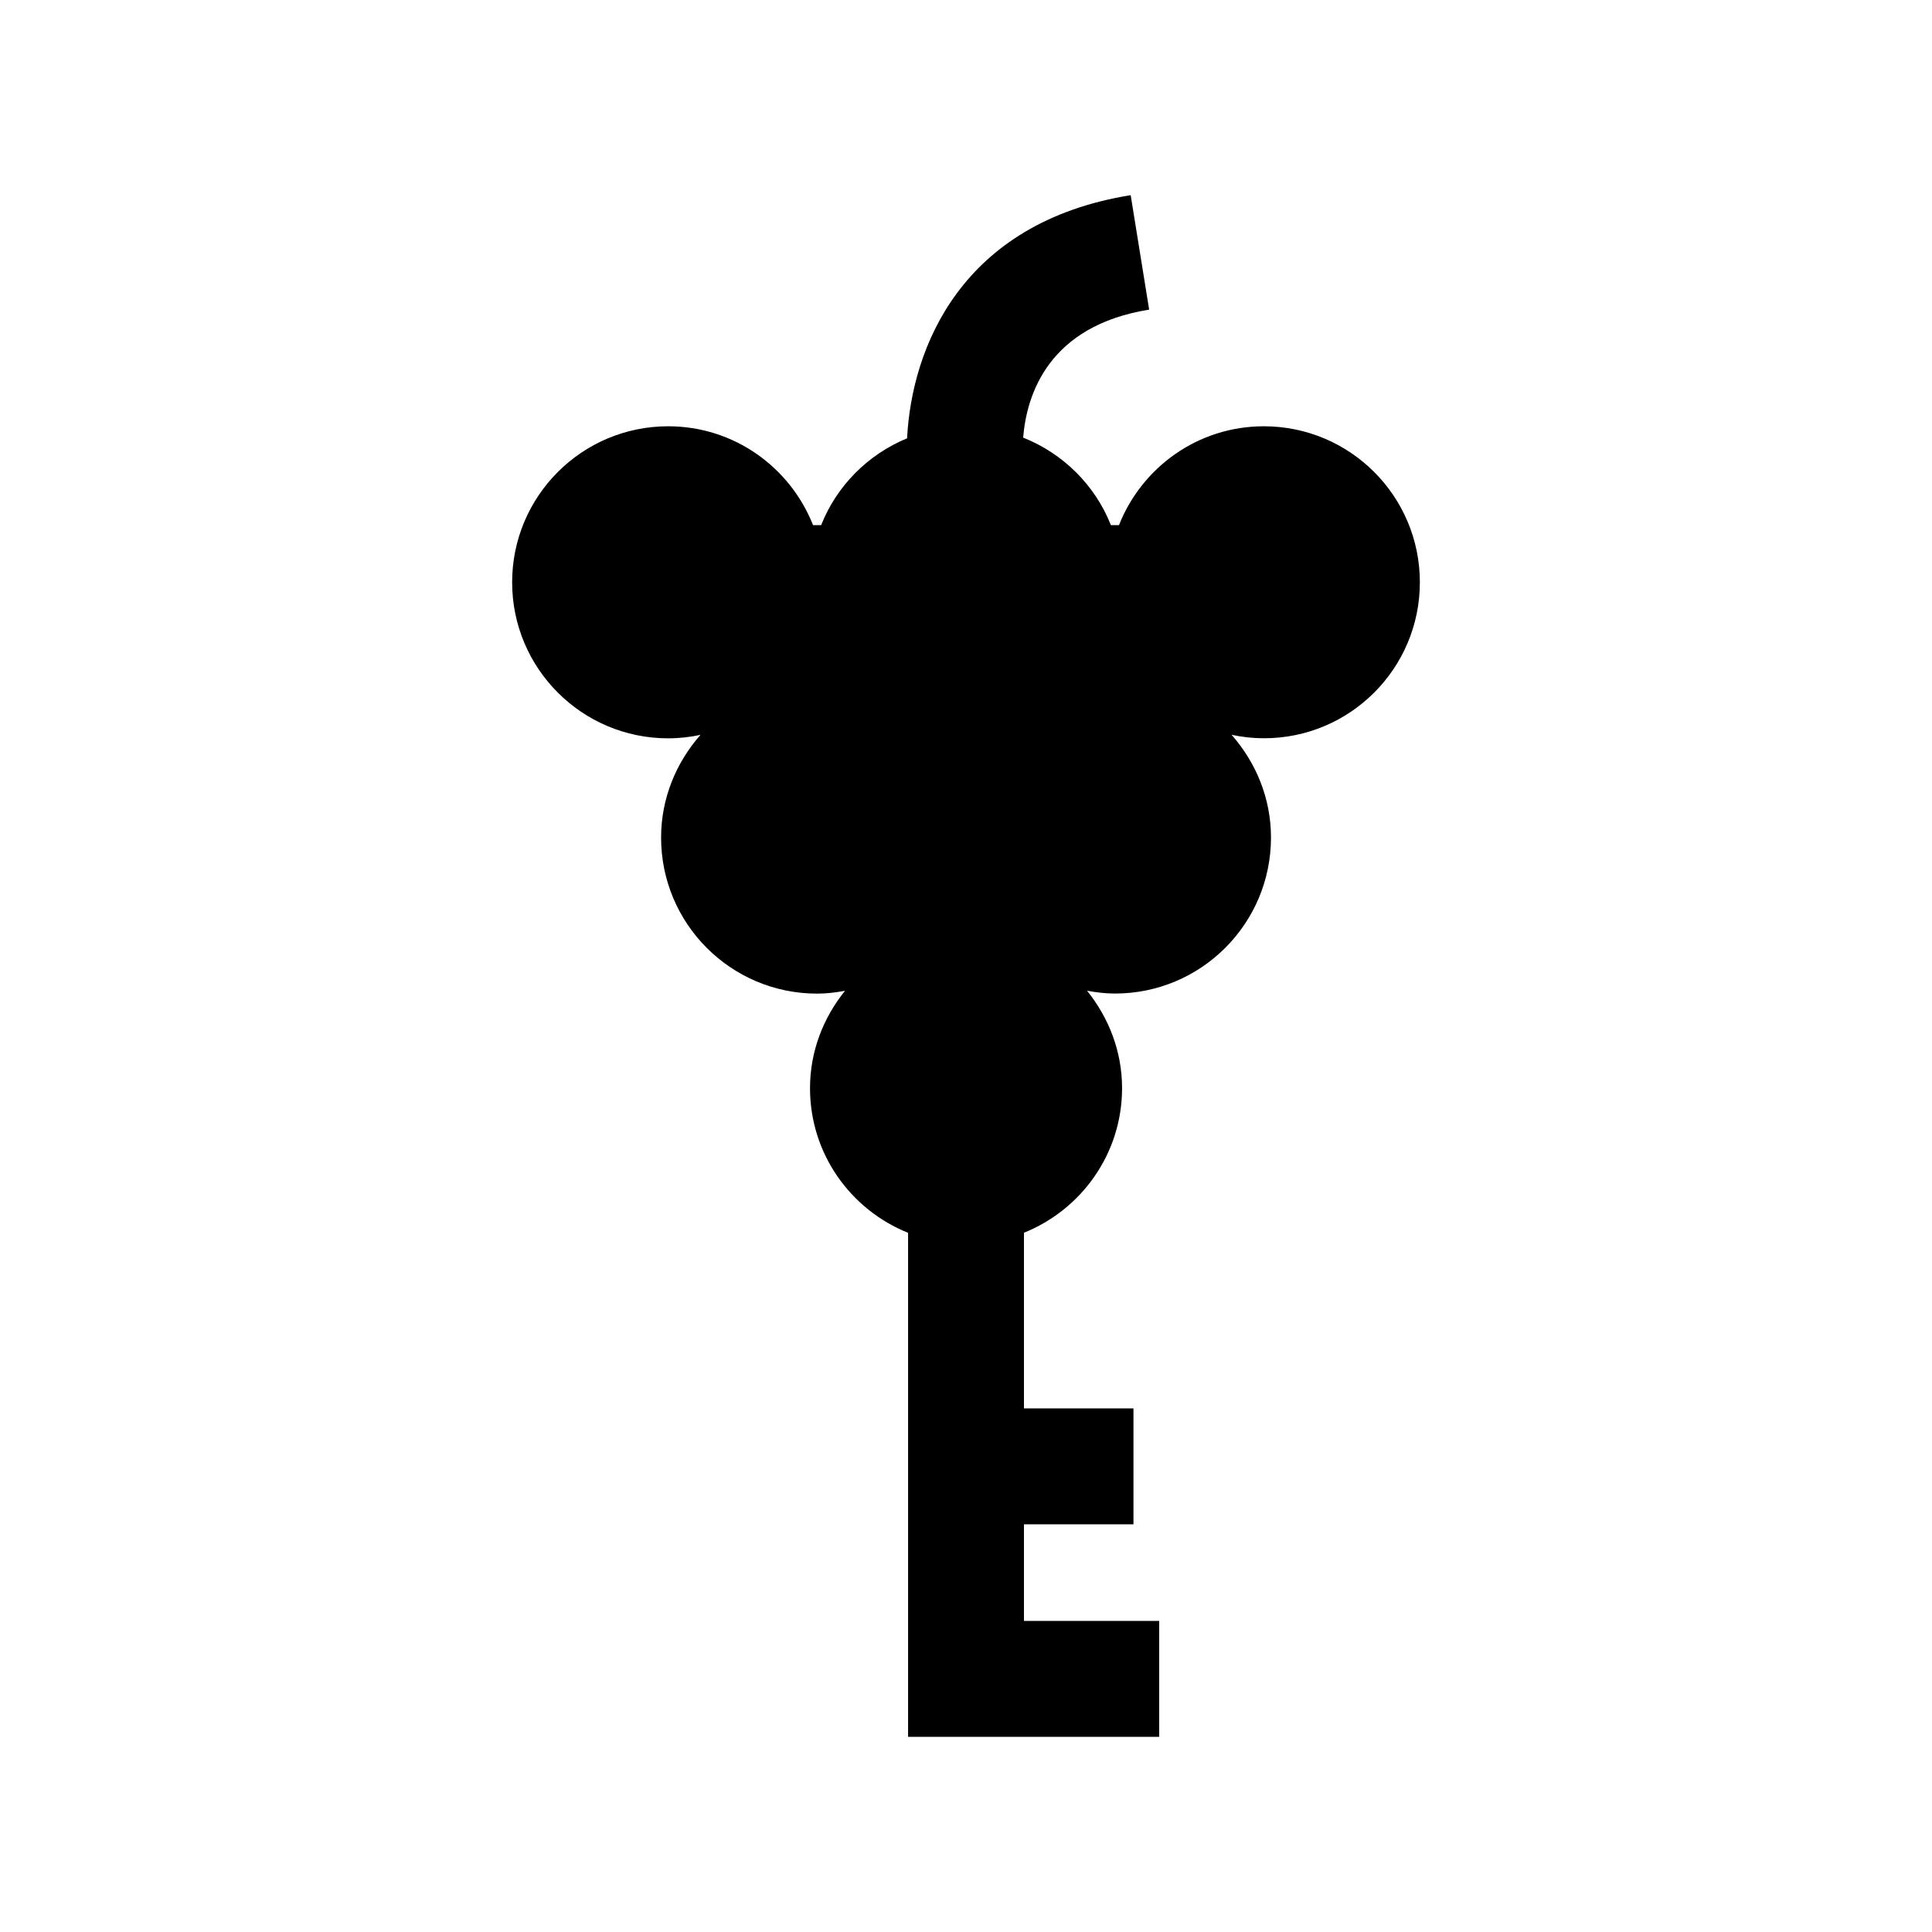 <?xml version="1.0" encoding="utf-8"?>
<!-- Generator: Adobe Illustrator 16.0.4, SVG Export Plug-In . SVG Version: 6.00 Build 0)  -->
<!DOCTYPE svg PUBLIC "-//W3C//DTD SVG 1.1//EN" "http://www.w3.org/Graphics/SVG/1.1/DTD/svg11.dtd">
<svg version="1.1" id="Layer_1" xmlns="http://www.w3.org/2000/svg" xmlns:xlink="http://www.w3.org/1999/xlink" x="0px" y="0px"
	 width="50px" height="50px" viewBox="0 0 50 50" enable-background="new 0 0 50 50" xml:space="preserve">
<path d="M36.746,15.07c0-2.229-1.808-4.038-4.037-4.038c-1.707,0-3.158,1.062-3.75,2.559H28.75c-0.41-1.037-1.237-1.854-2.271-2.266
	c0.092-1.125,0.662-2.894,3.261-3.312l-0.478-2.962c-4.391,0.708-5.666,3.951-5.787,6.293c-1.012,0.417-1.82,1.227-2.224,2.247
	h-0.209c-0.592-1.497-2.043-2.559-3.75-2.559c-2.229,0-4.038,1.808-4.038,4.038c0,2.229,1.808,4.038,4.038,4.038
	c0.287,0,0.566-0.032,0.837-0.09c-0.627,0.712-1.02,1.637-1.02,2.659c0,2.229,1.807,4.038,4.037,4.038
	c0.248,0,0.487-0.03,0.723-0.073c-0.558,0.692-0.906,1.562-0.906,2.521c0,1.698,1.052,3.146,2.538,3.742v13.044H30v-3h-3.5v-2.5
	h2.834v-3H26.5v-4.546c1.485-0.597,2.539-2.044,2.539-3.742c0-0.958-0.349-1.827-0.906-2.521c0.234,0.043,0.475,0.073,0.722,0.073
	c2.229,0,4.038-1.808,4.038-4.038c0-1.022-0.393-1.946-1.02-2.659c0.271,0.059,0.549,0.09,0.836,0.09
	C34.938,19.108,36.746,17.3,36.746,15.07z"/>
</svg>
